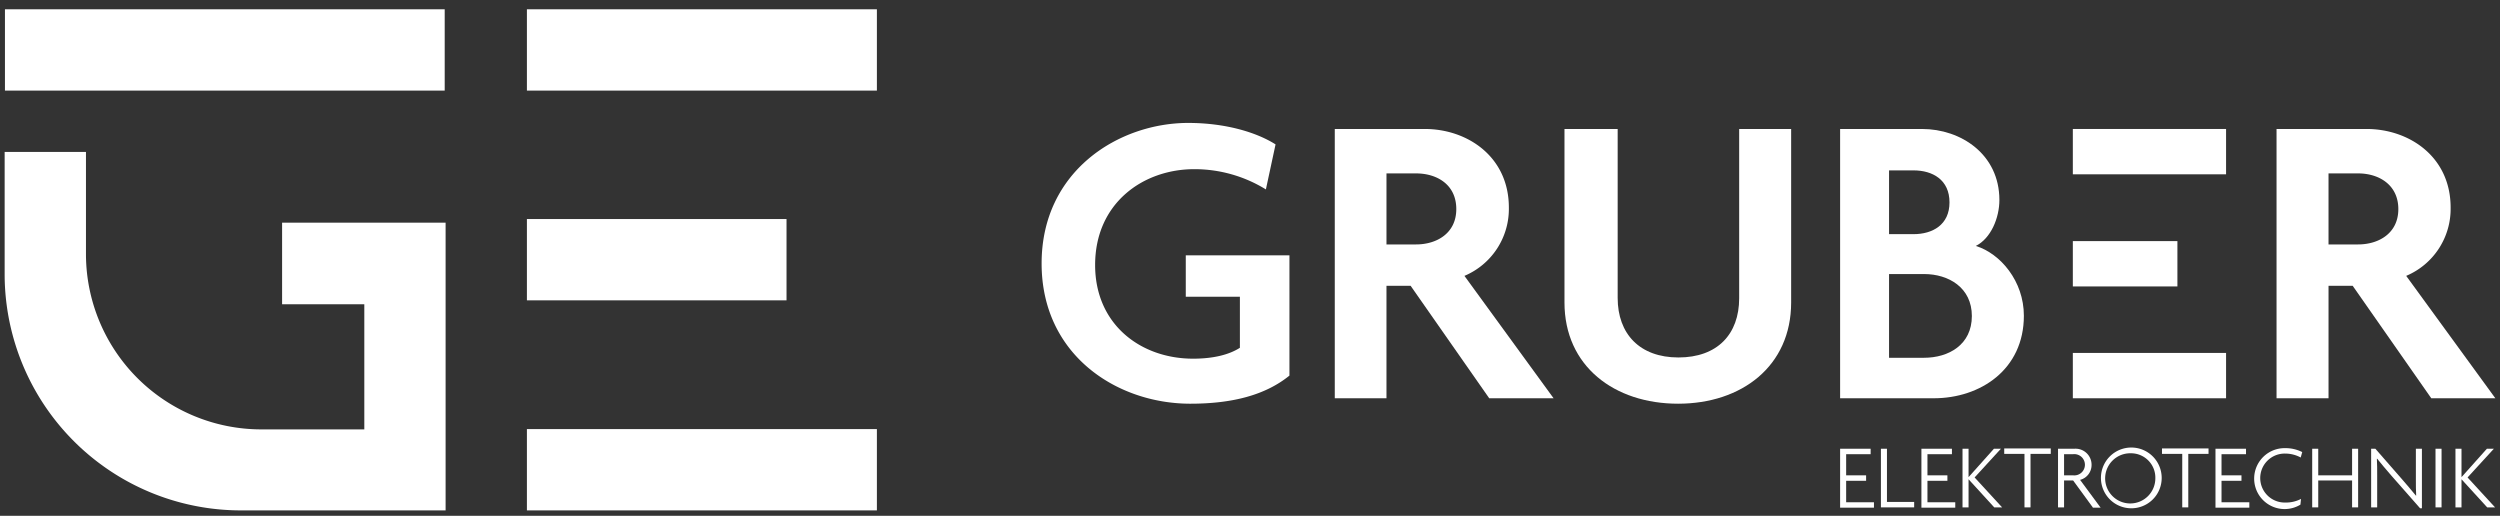 <svg xmlns="http://www.w3.org/2000/svg" xmlns:xlink="http://www.w3.org/1999/xlink" width="538" height="111" viewBox="0 0 538 111">
  <rect x="0" y="0" width="538" height="111" fill="#333333" stroke="none"/>
  <defs>
    <clipPath id="clip-gruber-elektro-logo-weiß-komplett">
      <rect width="538" height="111"/>
    </clipPath>
  </defs>
  <g id="gruber-elektro-logo-weiß-komplett" clip-path="url(#clip-gruber-elektro-logo-weiß-komplett)">
    <g id="gruber_logo_komplett_weiß" transform="translate(-7.9 -3)">
      <g id="Gruppe_30" data-name="Gruppe 30" transform="translate(232.055 29.455)">
        <g id="Gruppe_29" data-name="Gruppe 29" transform="translate(171.837 69.854)">
          <path id="Pfad_166" data-name="Pfad 166" d="M616.2,163.018V150.4h6.569v1.171H617.5v4.553h4.293v1.171H617.5v4.618h5.984v1.171H616.2Z" transform="translate(-616.2 -150.14)" fill="#fff"/>
          <path id="Pfad_167" data-name="Pfad 167" d="M629.7,163.018V150.4H631v11.447h5.854v1.171Z" transform="translate(-620.919 -150.14)" fill="#fff"/>
          <path id="Pfad_168" data-name="Pfad 168" d="M643.1,163.018V150.4h6.569v1.171H644.4v4.553h4.293v1.171H644.4v4.618h5.984v1.171H643.1Z" transform="translate(-625.604 -150.14)" fill="#fff"/>
          <path id="Pfad_169" data-name="Pfad 169" d="M663.529,163.018,658,156.969h0v6.049h-1.3V150.4H658v6.114h0l5.463-6.114h1.5l-5.659,6.179,5.919,6.439Z" transform="translate(-630.359 -150.14)" fill="#fff"/>
          <path id="Pfad_170" data-name="Pfad 170" d="M676.159,151.471v11.512h-1.3V151.471H670.5V150.3h10.016v1.171Z" transform="translate(-635.183 -150.105)" fill="#fff"/>
          <path id="Pfad_171" data-name="Pfad 171" d="M695.78,163.018l-4.228-5.789H689.6v5.789h-1.3V150.4h3.512a3.45,3.45,0,0,1,3.707,3.447,3.3,3.3,0,0,1-2.471,3.252l4.423,5.984H695.78Zm-4.228-11.447H689.6v4.553h1.951a2.29,2.29,0,1,0,0-4.553Z" transform="translate(-641.406 -150.14)" fill="#fff"/>
          <path id="Pfad_172" data-name="Pfad 172" d="M708.834,163.073a6.537,6.537,0,1,1,6.634-6.569A6.522,6.522,0,0,1,708.834,163.073Zm0-11.837a5.4,5.4,0,1,0,5.268,5.4A5.236,5.236,0,0,0,708.834,151.236Z" transform="translate(-646.265 -150)" fill="#fff"/>
          <path id="Pfad_173" data-name="Pfad 173" d="M728.359,151.471v11.512h-1.3V151.471H722.7V150.3h10.016v1.171Z" transform="translate(-653.432 -150.105)" fill="#fff"/>
          <path id="Pfad_174" data-name="Pfad 174" d="M740.4,163.018V150.4h6.569v1.171H741.7v4.553h4.293v1.171H741.7v4.618h5.984v1.171H740.4Z" transform="translate(-659.62 -150.14)" fill="#fff"/>
          <path id="Pfad_175" data-name="Pfad 175" d="M763.216,152.216a7.027,7.027,0,0,0-3.317-.846,5.27,5.27,0,1,0,0,10.537,7.02,7.02,0,0,0,3.382-.78l-.13,1.236a6.556,6.556,0,1,1-3.317-12.163,8,8,0,0,1,3.707.846Z" transform="translate(-664.094 -150.07)" fill="#fff"/>
          <path id="Pfad_176" data-name="Pfad 176" d="M780.985,163.018v-5.789H773.7v5.789h-1.3V150.4h1.3v5.724h7.285V150.4h1.3v12.618Z" transform="translate(-670.807 -150.14)" fill="#fff"/>
          <path id="Pfad_177" data-name="Pfad 177" d="M802.437,163.213l-6.179-7.024c-1.041-1.171-2.211-2.6-3.057-3.642h-.065c.065,1.171.065,2.341.065,3.512v6.959h-1.3V150.4h.911l5.854,6.7c.846.976,2.016,2.341,2.862,3.382h.065c-.065-1.106-.065-2.276-.065-3.317V150.4h1.3v12.813Z" transform="translate(-677.624 -150.14)" fill="#fff"/>
          <path id="Pfad_178" data-name="Pfad 178" d="M813.2,163.018V150.4h1.3v12.618Z" transform="translate(-685.07 -150.14)" fill="#fff"/>
          <path id="Pfad_179" data-name="Pfad 179" d="M826.629,163.018l-5.528-6.049h0v6.049h-1.3V150.4h1.3v6.114h0l5.463-6.114h1.5l-5.659,6.179,5.919,6.439Z" transform="translate(-687.377 -150.14)" fill="#fff"/>
        </g>
        <path id="Pfad_180" data-name="Pfad 180" d="M384,103.023c-15.8,0-32-10.472-32-30.179C352,52.876,368.65,42.6,383.545,42.6c8,0,14.7,2.016,18.8,4.618l-2.081,9.691a29.254,29.254,0,0,0-15.415-4.358c-10.992,0-21.333,7.285-21.333,20.618,0,12.878,9.886,20.163,21.073,20.163,4.358,0,7.74-.846,10.081-2.341V80H383.024V71.088h22.309V96.974C400.2,101.137,393.106,103.023,384,103.023Z" transform="translate(-352 -42.6)" fill="#fff"/>
        <path id="Pfad_181" data-name="Pfad 181" d="M482.236,102.551l-16.911-24.2h-5.2v24.2H449V44.6h19.382c9.106,0,18.081,5.919,18.081,16.911a15.643,15.643,0,0,1-9.561,14.7l19.187,26.341ZM466.5,54.161h-6.374V69.446H466.5c4.358,0,8.65-2.341,8.65-7.61S470.984,54.161,466.5,54.161Z" transform="translate(-385.911 -43.299)" fill="#fff"/>
        <path id="Pfad_182" data-name="Pfad 182" d="M549.455,103.722c-13.724,0-24.455-8.065-24.455-21.789V44.6h11.447V80.958c0,7.74,4.748,12.813,13.073,12.813,8.39,0,13.073-5.008,13.073-12.748V44.6h11.187V81.933C573.781,95.657,563.114,103.722,549.455,103.722Z" transform="translate(-412.48 -43.299)" fill="#fff"/>
        <path id="Pfad_183" data-name="Pfad 183" d="M636.363,102.551H616.2V44.6h17.626c8.39,0,16.65,5.463,16.65,15.285,0,3.837-1.821,8.26-5.073,9.886,5.268,1.626,10.341,7.545,10.341,15.024C655.745,96.372,646.379,102.551,636.363,102.551ZM632,53.511h-5.268V67.234H632c4.1,0,7.74-2.016,7.74-6.829C639.745,55.527,636.1,53.511,632,53.511Zm2.276,22.309h-7.545V93.836h7.545c5.268,0,10.276-2.8,10.276-8.976C644.558,78.746,639.55,75.82,634.281,75.82Z" transform="translate(-444.363 -43.299)" fill="#fff"/>
        <path id="Pfad_184" data-name="Pfad 184" d="M793.9,102.551l-16.911-24.2h-5.2v24.2H760.6V44.6h19.382c9.106,0,18.081,5.919,18.081,16.911a15.643,15.643,0,0,1-9.561,14.7l19.187,26.341Zm-15.74-48.39h-6.374V69.446h6.374c4.358,0,8.65-2.341,8.65-7.61C786.811,56.633,782.649,54.161,778.161,54.161Z" transform="translate(-494.844 -43.299)" fill="#fff"/>
        <rect id="Rechteck_85" data-name="Rechteck 85" width="32.976" height="9.756" transform="translate(221.919 1.301)" fill="#fff"/>
        <rect id="Rechteck_86" data-name="Rechteck 86" width="32.976" height="9.756" transform="translate(221.919 49.496)" fill="#fff"/>
        <rect id="Rechteck_87" data-name="Rechteck 87" width="22.504" height="9.756" transform="translate(221.919 25.431)" fill="#fff"/>
      </g>
      <rect id="Rechteck_88" data-name="Rechteck 88" width="94.634" height="17.496" transform="translate(8.965 5)" fill="#fff"/>
      <g id="Gruppe_31" data-name="Gruppe 31" transform="translate(121.29 5)">
        <rect id="Rechteck_89" data-name="Rechteck 89" width="75.317" height="17.496" fill="#fff"/>
        <rect id="Rechteck_90" data-name="Rechteck 90" width="75.317" height="17.496" transform="translate(0 90.341)" fill="#fff"/>
        <rect id="Rechteck_91" data-name="Rechteck 91" width="55.87" height="17.496" transform="translate(0 45.138)" fill="#fff"/>
      </g>
      <path id="Pfad_185" data-name="Pfad 185" d="M103.729,129.338H59.762A50.852,50.852,0,0,1,8.9,78.476V52.2H26.4V74.184A37.751,37.751,0,0,0,64.12,111.907H86.3V84.98H68.607V67.42h35.187v61.919Z" transform="translate(0 -16.501)" fill="#fff"/>
    </g>
  </g>
</svg>
